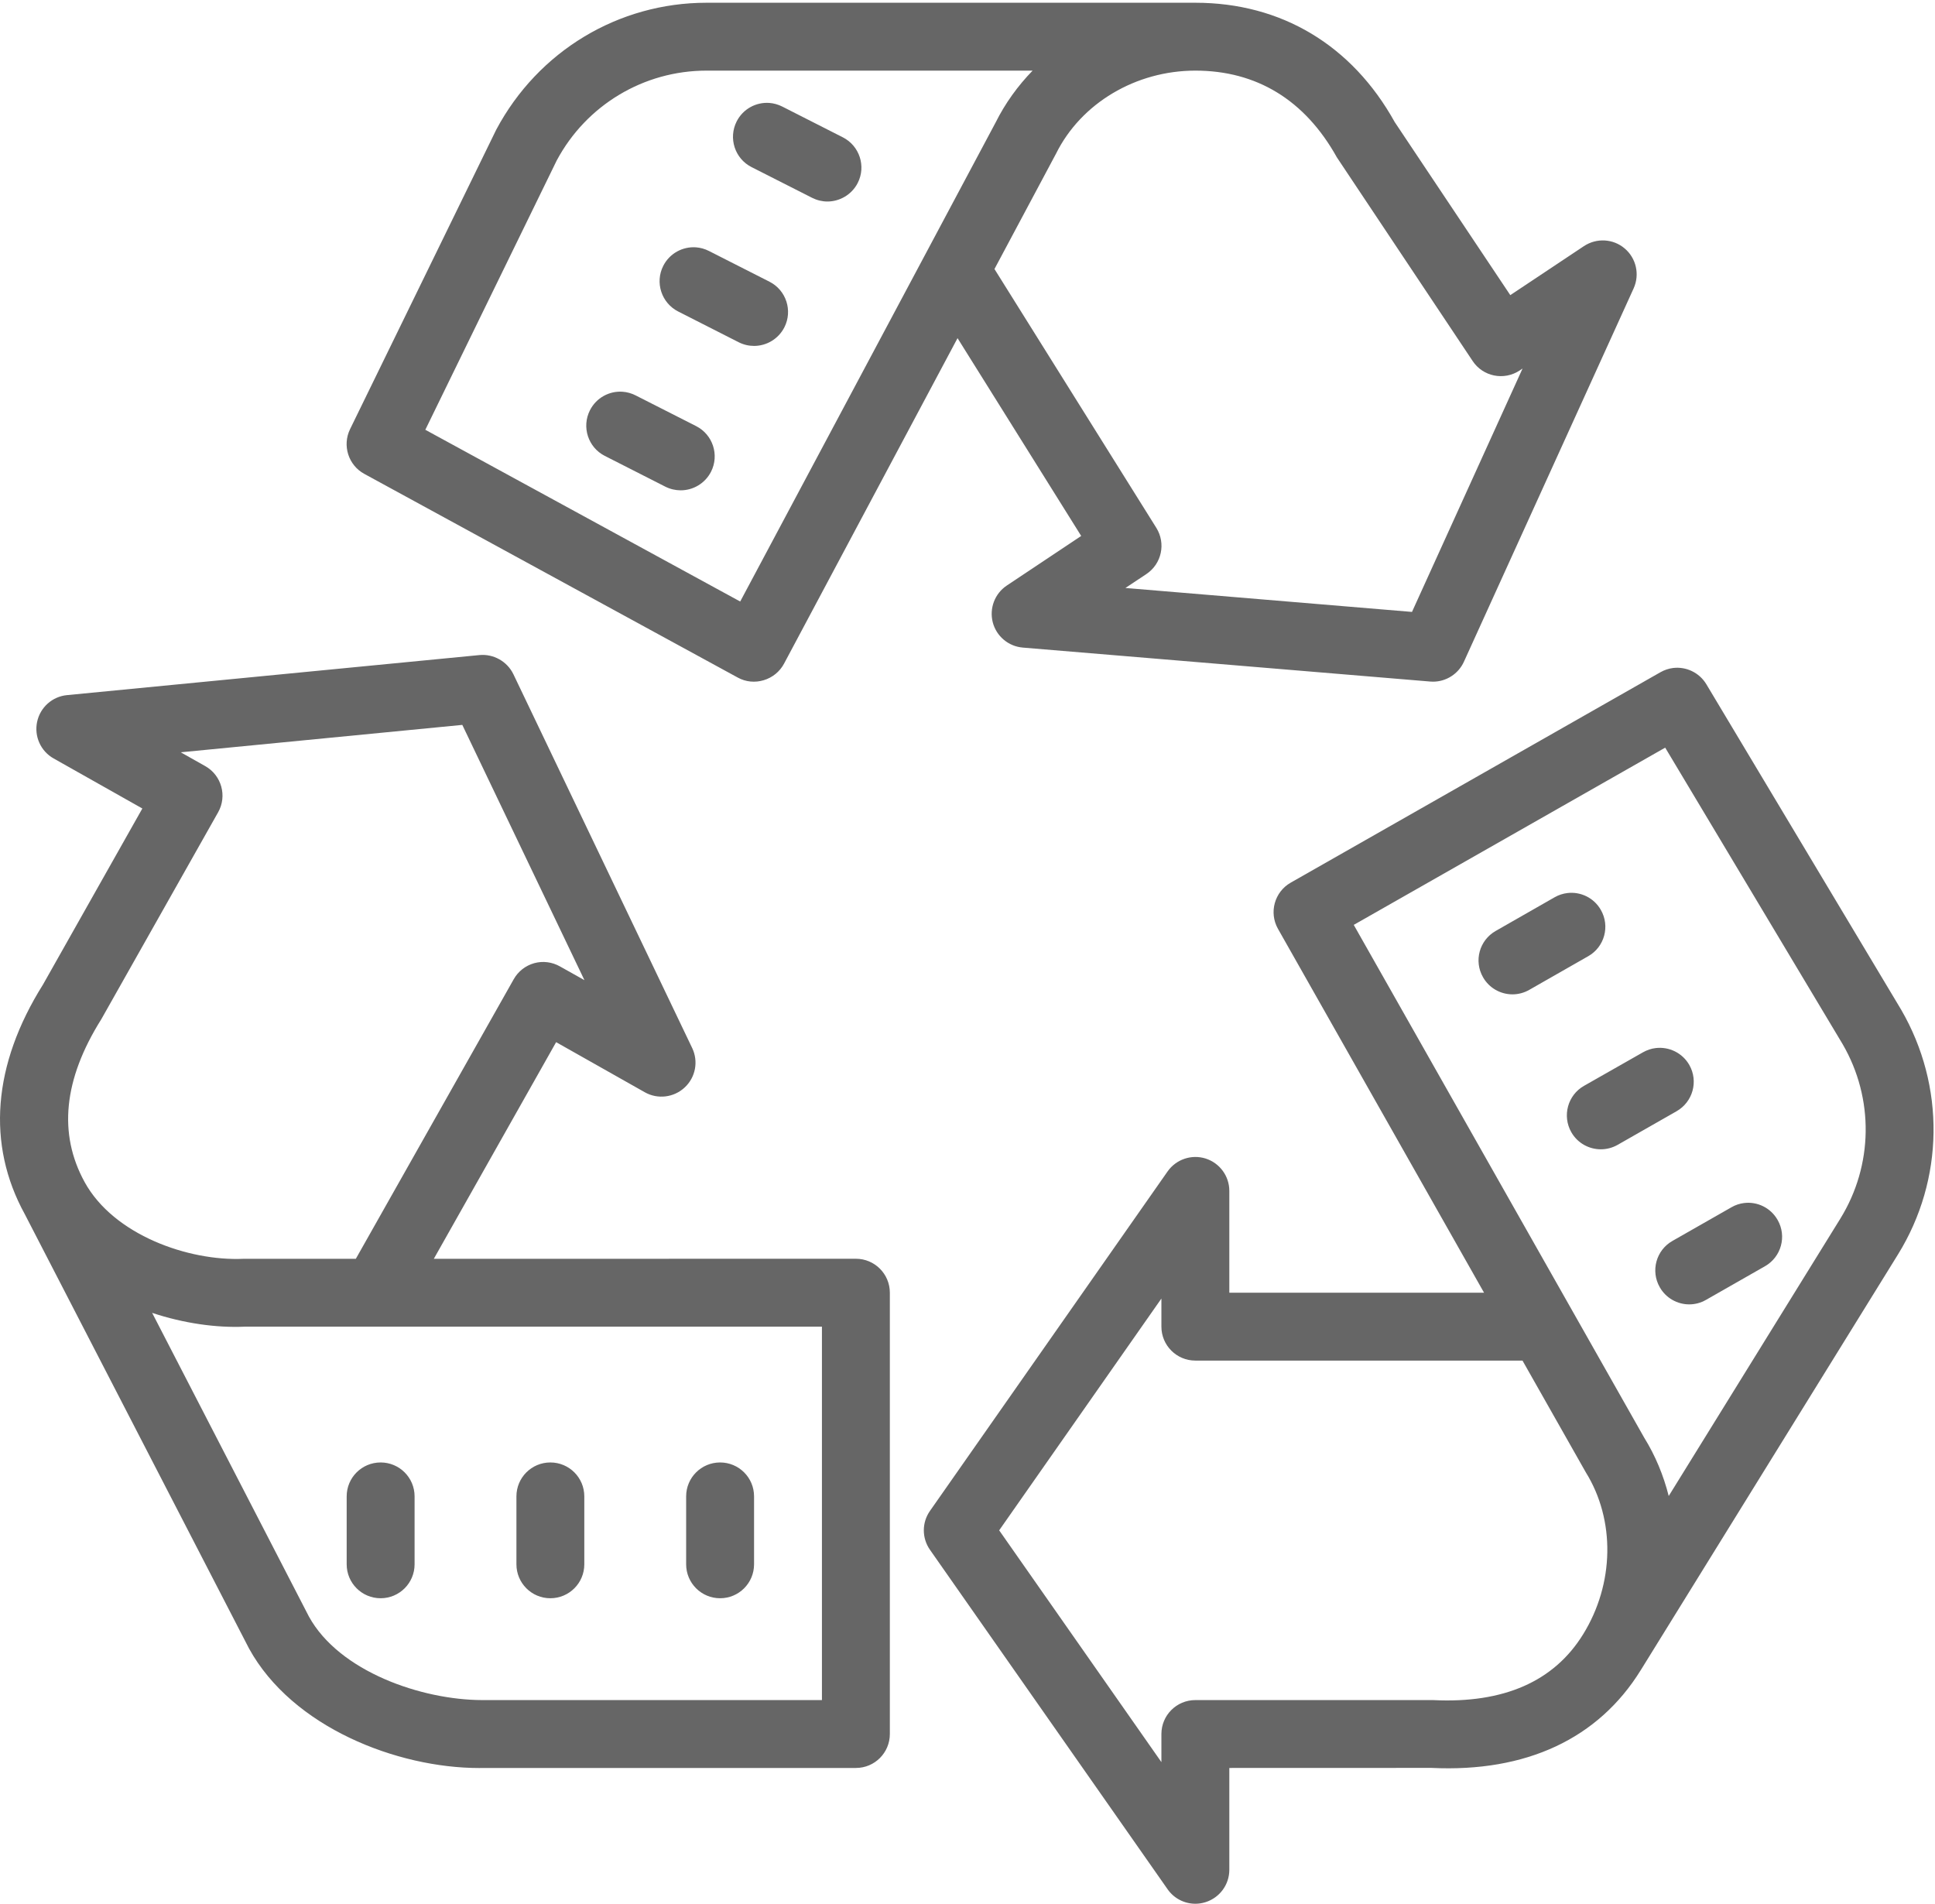<?xml version="1.0" encoding="UTF-8"?>
<svg width="62px" height="61px" viewBox="0 0 62 61" version="1.1" xmlns="http://www.w3.org/2000/svg" xmlns:xlink="http://www.w3.org/1999/xlink">
    <!-- Generator: Sketch 63.1 (92452) - https://sketch.com -->
    <title>重复使用</title>
    <desc>Created with Sketch.</desc>
    <g id="页面-1" stroke="none" stroke-width="1" fill="none" fill-rule="evenodd">
        <g id="9" transform="translate(-1521, -3514)">
            <g id="践行环保" transform="translate(0, 3094)">
                <g id="编组-23" transform="translate(1504, 419)">
                    <g id="重复使用" transform="translate(17, 0)">
                        <rect id="矩形" stroke="#979797" stroke-width="1.088" fill="#D8D8D8" opacity="0" x="0.544" y="0.544" width="60.912" height="60.912"></rect>
                        <path d="M22.638,1.088 C19.82,1.088 17.246,2.631 15.901,5.154 L11.216,14.752 C10.962,15.274 11.162,15.906 11.673,16.184 L23.638,22.71 C23.893,22.851 24.191,22.88 24.471,22.795 C24.748,22.713 24.984,22.522 25.121,22.266 L30.681,11.835 L34.643,18.173 L32.259,19.762 C31.875,20.018 31.695,20.49 31.809,20.939 C31.925,21.387 32.312,21.712 32.773,21.75 L45.826,22.838 C45.856,22.841 45.886,22.842 45.915,22.842 C46.339,22.842 46.728,22.593 46.905,22.205 L52.344,10.24 C52.544,9.797 52.428,9.275 52.057,8.961 C51.688,8.647 51.156,8.618 50.75,8.887 L48.392,10.457 L44.689,4.912 C43.32,2.446 41.052,1.088 38.301,1.088 L22.638,1.088 Z M22.638,3.263 L33.086,3.263 C32.61,3.753 32.207,4.311 31.9,4.927 L23.717,20.274 L13.628,14.771 L17.838,6.142 C18.787,4.367 20.625,3.263 22.638,3.263 Z M38.301,3.263 C40.255,3.263 41.808,4.197 42.835,6.042 L47.186,12.568 C47.518,13.069 48.192,13.202 48.694,12.87 L48.785,12.808 L45.242,20.607 L36.06,19.84 L36.731,19.394 C37.221,19.068 37.362,18.413 37.05,17.913 L31.864,9.62 L33.838,5.921 C34.639,4.307 36.391,3.263 38.301,3.263 Z M24.649,4.298 C24.226,4.268 23.808,4.489 23.604,4.89 C23.332,5.426 23.545,6.082 24.08,6.354 L26.02,7.338 C26.177,7.417 26.345,7.457 26.51,7.457 C26.906,7.457 27.291,7.238 27.483,6.862 C27.755,6.327 27.541,5.672 27.005,5.4 L25.066,4.415 C24.931,4.347 24.79,4.308 24.649,4.298 Z M22.3,8.925 C21.876,8.895 21.456,9.116 21.252,9.518 C20.98,10.053 21.195,10.709 21.73,10.981 L23.67,11.967 C23.828,12.046 23.995,12.084 24.161,12.084 C24.557,12.084 24.939,11.865 25.132,11.489 C25.404,10.954 25.191,10.299 24.656,10.027 L22.716,9.042 C22.582,8.974 22.441,8.935 22.3,8.925 Z M19.948,13.552 C19.525,13.522 19.107,13.743 18.903,14.145 C18.631,14.68 18.843,15.336 19.379,15.608 L21.318,16.594 C21.476,16.673 21.646,16.711 21.811,16.711 C22.207,16.711 22.589,16.492 22.782,16.116 C23.054,15.581 22.841,14.926 22.306,14.654 L20.366,13.669 C20.232,13.601 20.089,13.562 19.948,13.552 Z M15.361,21.99 L2.147,23.273 C1.674,23.319 1.288,23.665 1.189,24.13 C1.091,24.593 1.303,25.069 1.718,25.302 L4.561,26.906 L1.378,32.547 C-0.236,35.118 -0.434,37.669 0.794,39.904 L7.979,53.821 C9.367,56.347 12.726,57.651 15.357,57.651 C15.391,57.651 15.426,57.649 15.459,57.649 L27.424,57.649 C28.025,57.649 28.512,57.163 28.512,56.561 L28.512,42.421 C28.512,41.82 28.025,41.333 27.424,41.333 L13.9,41.335 L17.819,34.393 L20.662,35.999 C21.072,36.231 21.592,36.169 21.939,35.844 C22.287,35.52 22.383,35.01 22.179,34.582 L16.449,22.602 C16.25,22.191 15.809,21.946 15.361,21.99 Z M53.606,22.404 C53.468,22.422 53.33,22.467 53.202,22.54 L41.358,29.281 C40.836,29.577 40.653,30.24 40.948,30.762 L47.551,42.421 L39.389,42.421 L39.389,39.158 C39.389,38.683 39.081,38.265 38.628,38.121 C38.176,37.98 37.684,38.147 37.411,38.535 L29.797,49.413 C29.535,49.786 29.535,50.283 29.797,50.658 L37.411,61.535 C37.618,61.832 37.953,62 38.301,62 C38.411,62 38.519,61.983 38.628,61.949 C39.081,61.805 39.389,61.388 39.389,60.912 L39.389,57.649 L45.864,57.647 C48.908,57.794 51.216,56.707 52.571,54.516 C52.572,54.512 52.575,54.51 52.577,54.507 L60.814,41.195 C62.296,38.799 62.336,35.797 60.914,33.35 L54.674,22.925 C54.445,22.545 54.02,22.353 53.606,22.404 Z M14.813,24.227 L18.726,32.406 L17.94,31.965 C17.688,31.823 17.393,31.785 17.114,31.863 C16.837,31.941 16.602,32.125 16.46,32.377 L11.401,41.335 L7.798,41.335 C6.037,41.413 3.643,40.571 2.712,38.877 C1.863,37.331 2.032,35.591 3.246,33.658 L6.989,27.027 C7.284,26.505 7.098,25.841 6.575,25.547 L5.791,25.105 L14.813,24.227 Z M53.355,24.956 L59.04,34.456 C60.052,36.196 60.023,38.34 58.964,40.052 L53.468,48.935 C53.301,48.275 53.042,47.645 52.682,47.065 L43.376,30.635 L53.355,24.956 Z M50.221,29.615 C50.081,29.632 49.942,29.676 49.811,29.751 L47.923,30.83 C47.401,31.127 47.219,31.79 47.517,32.311 C47.716,32.663 48.084,32.861 48.462,32.861 C48.645,32.861 48.83,32.814 49,32.717 L50.888,31.639 C51.411,31.343 51.592,30.678 51.294,30.157 C51.072,29.765 50.642,29.564 50.221,29.615 Z M53.053,34.582 C52.913,34.598 52.774,34.644 52.643,34.718 L50.753,35.793 C50.231,36.09 50.05,36.756 50.347,37.278 C50.547,37.629 50.914,37.826 51.292,37.826 C51.475,37.826 51.66,37.78 51.83,37.684 L53.72,36.606 C54.241,36.309 54.425,35.646 54.128,35.124 C53.905,34.733 53.474,34.532 53.053,34.582 Z M55.885,39.547 C55.745,39.564 55.605,39.609 55.475,39.685 L53.587,40.762 C53.064,41.059 52.883,41.724 53.181,42.245 C53.38,42.597 53.748,42.795 54.126,42.795 C54.309,42.795 54.494,42.748 54.664,42.65 L56.552,41.573 C57.074,41.276 57.256,40.612 56.958,40.091 C56.736,39.698 56.306,39.496 55.885,39.547 Z M37.213,42.608 L37.213,43.509 C37.213,44.11 37.7,44.596 38.301,44.596 L48.783,44.596 L50.81,48.174 C51.762,49.707 51.728,51.748 50.723,53.37 C49.794,54.872 48.188,55.588 45.915,55.474 L38.301,55.474 C37.7,55.474 37.213,55.96 37.213,56.561 L37.213,57.462 L32.015,50.035 L37.213,42.608 Z M4.875,43.067 C5.882,43.401 6.929,43.551 7.845,43.509 L26.336,43.509 L26.336,55.474 L15.446,55.474 C13.506,55.469 10.87,54.561 9.899,52.799 L4.875,43.067 Z M12.196,47.86 C11.594,47.86 11.108,48.346 11.108,48.947 L11.108,51.123 C11.108,51.724 11.594,52.211 12.196,52.211 C12.797,52.211 13.284,51.724 13.284,51.123 L13.284,48.947 C13.284,48.346 12.797,47.86 12.196,47.86 Z M17.634,47.86 C17.033,47.86 16.547,48.346 16.547,48.947 L16.547,51.123 C16.547,51.724 17.033,52.211 17.634,52.211 C18.236,52.211 18.722,51.724 18.722,51.123 L18.722,48.947 C18.722,48.346 18.236,47.86 17.634,47.86 Z M23.073,47.86 C22.472,47.86 21.985,48.346 21.985,48.947 L21.985,51.123 C21.985,51.724 22.472,52.211 23.073,52.211 C23.675,52.211 24.161,51.724 24.161,51.123 L24.161,48.947 C24.161,48.346 23.675,47.86 23.073,47.86 Z" id="形状" fill="#666666" fill-rule="nonzero"></path>
                    </g>
                </g>
            </g>
        </g>
    </g>
</svg>